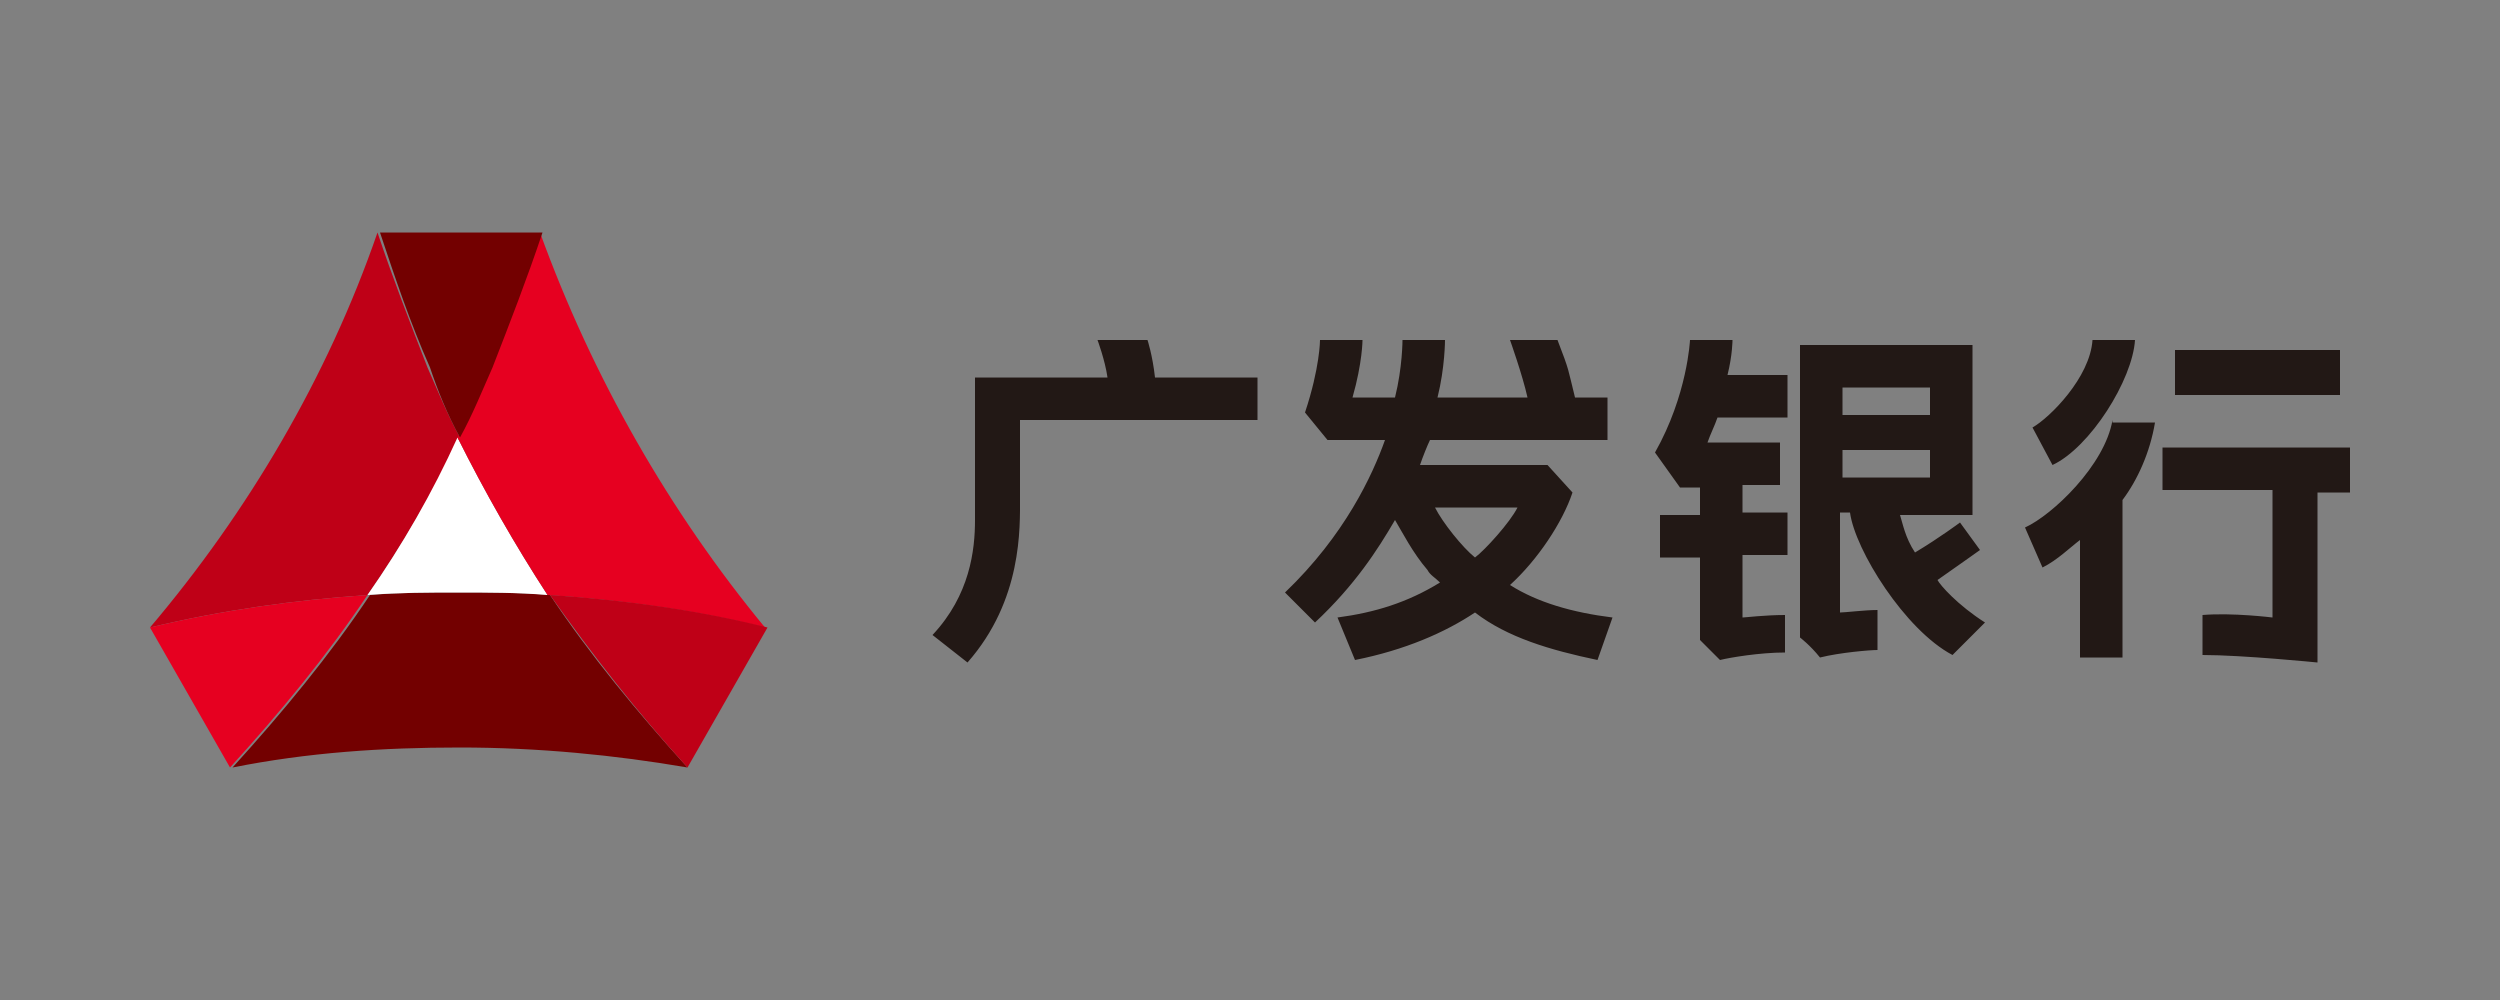 <?xml version="1.0" standalone="no"?><!DOCTYPE svg PUBLIC "-//W3C//DTD SVG 1.1//EN" "http://www.w3.org/Graphics/SVG/1.1/DTD/svg11.dtd"><svg t="1677576507205" class="icon" viewBox="0 0 2560 1024" version="1.1" xmlns="http://www.w3.org/2000/svg" p-id="9622" xmlns:xlink="http://www.w3.org/1999/xlink" width="1280" height="512"><rect x="0" y="0" width="2560" height="1024" fill="#808080" stroke="none"/><path d="M471.04 448c-12.8-23.04-23.04-48.64-33.28-71.68-17.92-46.08-35.84-92.16-51.2-138.24-51.2 148.48-133.12 286.72-232.96 404.48 74.24-17.92 148.48-28.16 222.72-33.28 35.84-51.2 66.56-104.96 94.72-161.28" fill="#BF0017" p-id="9623"></path><path d="M471.04 606.72c-30.72 0-61.44 0-92.16 2.56-40.96 61.44-89.6 120.32-140.8 176.64 76.8-15.36 153.6-20.48 232.96-20.48 79.36 0 158.72 7.68 232.96 20.48-51.2-56.32-99.84-115.2-140.8-176.64-30.72-2.56-61.44-2.56-92.16-2.56" fill="#730000" p-id="9624"></path><path d="M153.6 642.56l81.92 143.36c51.2-56.32 99.84-115.2 140.8-176.64-74.24 5.12-148.48 15.36-222.72 33.28" fill="#E60020" p-id="9625"></path><path d="M376.32 609.28c35.84-51.2 66.56-104.96 92.16-161.28 28.16 56.32 58.88 110.08 92.16 161.28-30.72-2.56-61.44-2.56-92.16-2.56-28.16 0-58.88 0-92.16 2.56" fill="#FFFFFF" p-id="9626"></path><path d="M552.96 238.08c-15.36 46.08-30.72 92.16-51.2 138.24-10.24 25.6-20.48 48.64-33.28 71.68 28.16 56.32 58.88 110.08 92.16 161.28 76.8 5.12 151.04 15.36 222.72 33.28-97.28-117.76-176.64-256-230.4-404.48" fill="#E60020" p-id="9627"></path><path d="M471.04 448c12.8-23.04 23.04-48.64 33.28-71.68 17.92-46.08 35.84-92.16 51.2-138.24h-166.4c15.36 46.08 30.72 92.16 51.2 138.24 7.68 23.04 17.92 48.64 30.72 71.68" fill="#730000" p-id="9628"></path><path d="M704 785.92l81.92-143.36c-71.68-17.92-145.92-28.16-222.72-33.28 43.52 61.44 89.6 120.32 140.8 176.64" fill="#BF0017" p-id="9629"></path><path d="M2007.04 535.04s-20.48 15.36-46.08 30.72c-10.24-15.36-12.8-30.72-15.36-38.4h74.24v-174.08H1843.2v299.52s10.24 7.68 20.48 20.48c20.48-5.12 51.2-7.68 58.88-7.68v-40.96c-12.8 0-33.28 2.56-38.4 2.56v-102.4h10.24c5.12 38.4 56.32 120.32 104.96 145.92l33.28-33.28c-28.16-17.92-46.08-38.4-48.64-43.52 25.6-17.92 43.52-30.72 43.52-30.72l-20.48-28.16zM1886.72 460.8h89.6v28.16h-89.6V460.8z m89.6-35.84h-89.6v-28.16h89.6v28.16zM1774.08 348.16h-43.52s-2.56 56.32-35.84 115.2l25.6 35.84h20.48v28.16h-40.96v43.52H1740.8v84.48l20.48 20.48c10.24-2.56 40.96-7.68 66.56-7.68v-38.4c-20.48 0-40.96 2.56-43.52 2.56v-64h46.08v-43.52h-46.08v-28.16h38.4v-43.52h-74.24c2.56-7.68 7.68-17.92 10.24-25.6h71.68V384h-61.44c5.12-20.48 5.12-35.84 5.12-35.84M1175.04 348.16h-51.2s7.68 20.48 10.24 38.4H998.4v145.92c0 30.72-5.12 76.8-43.52 117.76l35.84 28.16c56.32-64 53.76-138.24 53.76-168.96v-79.36h243.2v-43.52h-104.96c-2.56-23.04-7.68-38.4-7.68-38.4M1546.24 599.04c28.16-25.6 53.76-64 64-94.72l-25.6-28.16h-130.56c2.56-7.68 7.68-20.48 10.24-25.6h181.76v-43.52H1612.8c-7.68-30.72-5.12-25.6-17.92-58.88h-48.64s12.8 35.84 17.92 58.88h-92.16c7.68-30.72 7.68-58.88 7.68-58.88h-43.52s0 28.16-7.68 58.88h-43.52c10.24-35.84 10.24-58.88 10.24-58.88h-43.52s0 28.16-15.36 74.24l23.04 28.16h58.88c-12.8 35.84-40.96 97.28-102.4 156.16l30.72 30.72c40.96-38.4 64-74.24 81.92-104.96 7.68 12.8 17.92 33.28 33.28 51.2 2.56 5.12 7.68 7.68 12.8 12.8-33.28 20.48-66.56 30.72-104.96 35.84l17.92 43.52c51.2-10.24 92.16-28.16 122.88-48.64 33.28 25.6 76.8 38.4 125.44 48.64l15.36-43.52c-40.96-5.12-76.8-15.36-104.96-33.28m-76.8-79.36h84.48c-7.68 15.36-33.28 43.52-43.52 51.2-12.8-10.24-33.28-35.84-40.96-51.2M2101.76 476.16c38.4-17.92 81.92-87.04 84.48-128h-43.52c-2.56 38.4-43.52 79.36-61.44 89.6l20.48 38.4zM2163.2 430.08c-7.68 46.08-61.44 97.28-89.6 110.08l17.92 40.96c15.36-7.68 28.16-20.48 38.4-28.16v120.32h43.52V512c15.36-20.48 28.16-48.64 33.28-79.36h-43.52zM2227.2 358.4h168.96v46.08H2227.2zM2406.4 458.24h-192v43.52h112.64v130.56s-40.96-5.12-71.68-2.56v40.96c40.96 0 117.76 7.68 117.76 7.68v-174.08H2406.4v-46.08z" fill="#221815" p-id="9630"></path></svg>
